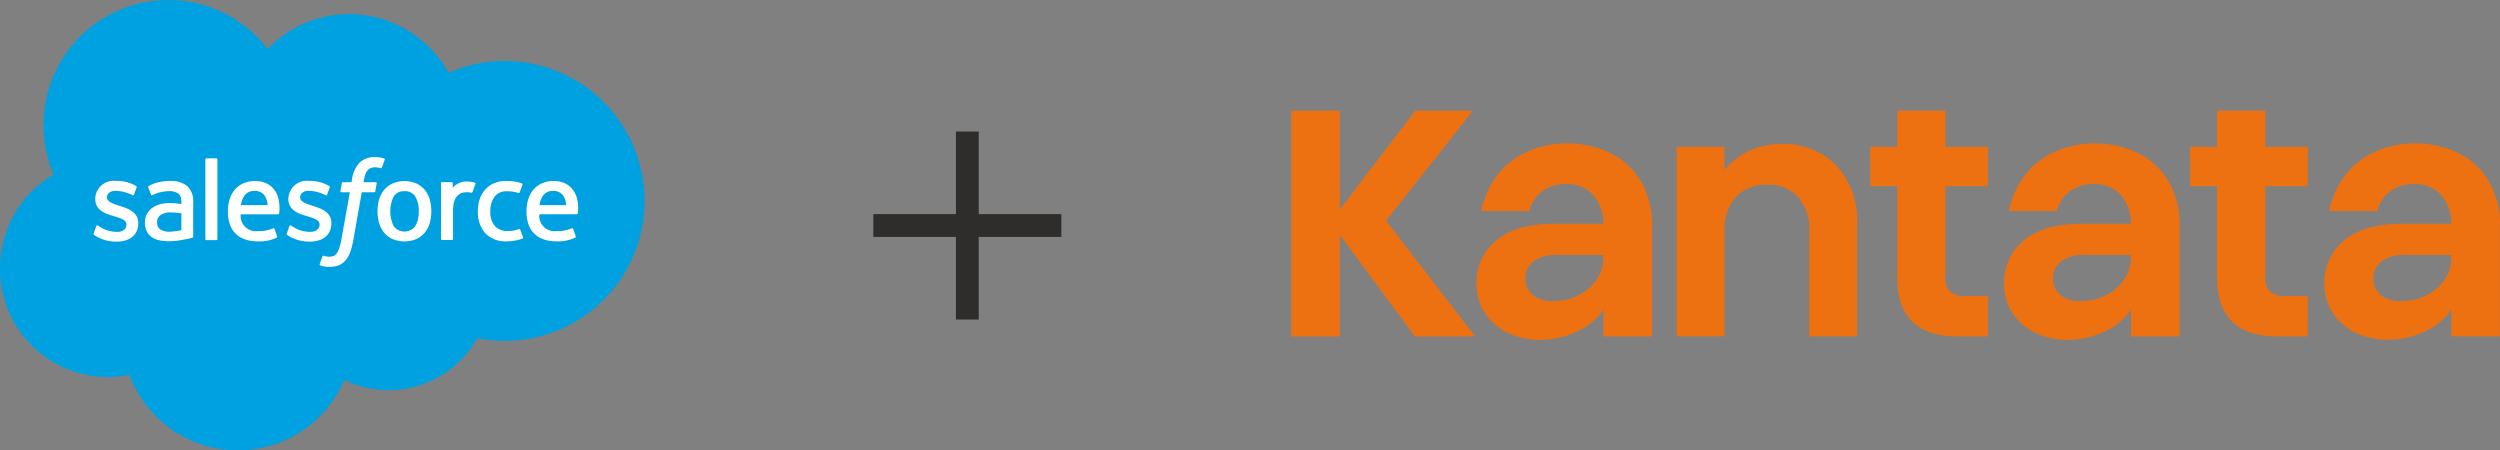 <svg xmlns="http://www.w3.org/2000/svg" width="255.828" height="46.09" viewBox="0 0 255.828 46.09">
  <rect x="0" y="0" width="255.828" height="46.09" fill="#808080" stroke="none"/>
  <defs>
    <style>
      .cls-1 {
        fill: #ed7111;
      }

      .cls-2 {
        fill: #00a1e0;
      }

      .cls-2, .cls-3 {
        fill-rule: evenodd;
      }

      .cls-3 {
        fill: #fffffe;
      }

      .cls-4 {
        fill: #2e2d2c;
      }
    </style>
  </defs>
  <g id="Group_265" data-name="Group 265" transform="translate(0 -15.635)">
    <g id="Layer_1-2" transform="translate(132.145 26.955)">
      <path id="Path_514" data-name="Path 514" class="cls-1" d="M199.115,18.039a8.387,8.387,0,0,1,2.137,6.111V35.532h-4.9V24.816a5.037,5.037,0,0,0-1.156-3.556,4.1,4.1,0,0,0-3.152-1.244,4.226,4.226,0,0,0-3.2,1.244,4.98,4.98,0,0,0-1.173,3.556V35.532h-4.9V16.13h4.9v2.417a6.766,6.766,0,0,1,2.5-1.979,7.744,7.744,0,0,1,3.344-.718A7.487,7.487,0,0,1,199.115,18.039Z" transform="translate(-143.353 -12.432)"/>
      <path id="Path_515" data-name="Path 515" class="cls-1" d="M282.44,0H277.5V3.7H274.74V7.726H277.5v9.352q0,6.026,6.2,6.024h3.081V18.97h-2.277a2.324,2.324,0,0,1-1.593-.438,1.857,1.857,0,0,1-.472-1.419V7.728h4.343V3.7H282.44Z" transform="translate(-215.5)"/>
      <path id="Path_516" data-name="Path 516" class="cls-1" d="M434.23,0h-4.938V3.7H426.53V7.726h2.762v9.352q0,6.026,6.2,6.024h3.081V18.97H436.3a2.324,2.324,0,0,1-1.593-.438,1.857,1.857,0,0,1-.472-1.419V7.728h4.343V3.7H434.23Z" transform="translate(-334.561)"/>
      <path id="Path_517" data-name="Path 517" class="cls-1" d="M4.964,23.142V12.74l7.663,10.4h6.182L9.692,11.3,18.574.04h-5.9L4.964,10.148V.04H0v23.1Z" transform="translate(0 -0.031)"/>
      <path id="Path_518" data-name="Path 518" class="cls-1" d="M104.7,19.452a7.529,7.529,0,0,0-3.1-2.907,10.275,10.275,0,0,0-8.72-.088A7.948,7.948,0,0,0,89.8,19.049a8.94,8.94,0,0,0-1.449,3.394h4.918a3.614,3.614,0,0,1,1.205-1.923,3.935,3.935,0,0,1,2.557-.824,3.523,3.523,0,0,1,2.749,1.1,4.5,4.5,0,0,1,1.067,2.958H95.916q-4.027,0-6.042,1.716a5.532,5.532,0,0,0-2.014,4.412,5.35,5.35,0,0,0,.841,2.978A5.746,5.746,0,0,0,91.012,34.9a7.273,7.273,0,0,0,3.293.735,8.788,8.788,0,0,0,3.922-.893,6.077,6.077,0,0,0,2.626-2.223v2.766h4.972V23.9A8.559,8.559,0,0,0,104.7,19.45Zm-3.853,7.635a4.092,4.092,0,0,1-.77,2.486,4.827,4.827,0,0,1-1.943,1.576,5.836,5.836,0,0,1-2.4.526,3.212,3.212,0,0,1-2.12-.63,2.081,2.081,0,0,1-.753-1.682,2.171,2.171,0,0,1,.824-1.751,3.927,3.927,0,0,1,2.5-.666h4.657Z" transform="translate(-68.915 -12.181)"/>
      <path id="Path_519" data-name="Path 519" class="cls-1" d="M355.094,19.452a7.53,7.53,0,0,0-3.1-2.907,10.275,10.275,0,0,0-8.72-.088,7.949,7.949,0,0,0-3.081,2.592,8.94,8.94,0,0,0-1.449,3.394h4.918a3.614,3.614,0,0,1,1.205-1.923,3.935,3.935,0,0,1,2.557-.824,3.524,3.524,0,0,1,2.749,1.1,4.5,4.5,0,0,1,1.067,2.958h-4.938q-4.027,0-6.042,1.716a5.532,5.532,0,0,0-2.014,4.412,5.35,5.35,0,0,0,.841,2.978A5.745,5.745,0,0,0,341.4,34.9a7.273,7.273,0,0,0,3.293.735,8.788,8.788,0,0,0,3.922-.893,6.077,6.077,0,0,0,2.626-2.223v2.766h4.972V23.9a8.559,8.559,0,0,0-1.121-4.448Zm-3.853,7.635a4.092,4.092,0,0,1-.77,2.486,4.827,4.827,0,0,1-1.943,1.576,5.836,5.836,0,0,1-2.4.526,3.212,3.212,0,0,1-2.12-.63,2.081,2.081,0,0,1-.753-1.682,2.171,2.171,0,0,1,.824-1.751,3.927,3.927,0,0,1,2.5-.666h4.657Z" transform="translate(-265.316 -12.181)"/>
      <path id="Path_520" data-name="Path 520" class="cls-1" d="M507.134,19.452a7.528,7.528,0,0,0-3.1-2.907,10.275,10.275,0,0,0-8.72-.088,7.948,7.948,0,0,0-3.081,2.592,8.939,8.939,0,0,0-1.449,3.394H495.7a3.615,3.615,0,0,1,1.205-1.923,3.935,3.935,0,0,1,2.557-.824,3.523,3.523,0,0,1,2.749,1.1,4.5,4.5,0,0,1,1.067,2.958h-4.938q-4.027,0-6.042,1.716a5.532,5.532,0,0,0-2.014,4.412,5.35,5.35,0,0,0,.841,2.978,5.746,5.746,0,0,0,2.311,2.031,7.273,7.273,0,0,0,3.293.735,8.788,8.788,0,0,0,3.922-.893,6.078,6.078,0,0,0,2.626-2.223v2.766h4.972V23.9a8.558,8.558,0,0,0-1.121-4.448Zm-3.851,7.635a4.092,4.092,0,0,1-.77,2.486,4.827,4.827,0,0,1-1.943,1.576,5.837,5.837,0,0,1-2.4.526,3.212,3.212,0,0,1-2.12-.63,2.081,2.081,0,0,1-.753-1.682,2.171,2.171,0,0,1,.824-1.751,3.927,3.927,0,0,1,2.5-.666h4.657v.14Z" transform="translate(-384.573 -12.181)"/>
    </g>
    <g id="Salesforce.com_logo" transform="translate(0 15.635)">
      <path id="Path_521" data-name="Path 521" class="cls-2" d="M27.153,5.571A11.538,11.538,0,0,1,35.5,1.991a11.655,11.655,0,0,1,10.16,6.023,14.03,14.03,0,0,1,5.733-1.222,14.321,14.321,0,1,1-2.806,28.363,10.37,10.37,0,0,1-13.6,4.277A11.829,11.829,0,0,1,13,38.9a10.91,10.91,0,0,1-2.259.235A11.047,11.047,0,0,1-.24,28.032,11.159,11.159,0,0,1,5.251,18.4a12.785,12.785,0,0,1,21.9-12.821" transform="translate(0.24 -0.552)"/>
      <path id="Path_522" data-name="Path 522" class="cls-3" d="M39.353,82.445c-.041.108.015.13.028.149a4.16,4.16,0,0,0,.375.227,4.021,4.021,0,0,0,1.969.46c1.35,0,2.189-.718,2.189-1.875v-.023c0-1.069-.948-1.459-1.834-1.737l-.116-.037c-.67-.217-1.248-.406-1.248-.847V78.74c0-.377.339-.656.861-.656a3.9,3.9,0,0,1,1.715.438s.131.085.179-.042c.026-.068.252-.672.276-.74a.125.125,0,0,0-.066-.152,3.823,3.823,0,0,0-1.935-.52h-.135a1.888,1.888,0,0,0-2.1,1.817v.023c0,1.127.953,1.495,1.843,1.749l.143.045c.648.2,1.21.373,1.21.827v.023c0,.418-.365.731-.951.731a3.188,3.188,0,0,1-1.739-.5c-.1-.055-.149-.1-.223-.14a.108.108,0,0,0-.178.061l-.266.74m19.764,0c-.041.108.015.13.029.149a4.091,4.091,0,0,0,.375.227,4.021,4.021,0,0,0,1.969.46c1.35,0,2.189-.718,2.189-1.875v-.023c0-1.069-.946-1.459-1.834-1.737l-.116-.037c-.67-.217-1.248-.406-1.248-.847v-.022c0-.377.339-.656.861-.656a3.909,3.909,0,0,1,1.715.438s.131.085.179-.042c.026-.068.252-.672.273-.74a.125.125,0,0,0-.065-.152,3.823,3.823,0,0,0-1.935-.52h-.135a1.888,1.888,0,0,0-2.1,1.817v.023c0,1.127.953,1.495,1.843,1.749l.143.045c.651.2,1.21.373,1.21.827v.023c0,.418-.365.731-.951.731a3.182,3.182,0,0,1-1.739-.5c-.1-.055-.151-.094-.223-.14a.115.115,0,0,0-.177.061l-.266.74m13.5-2.264a2.8,2.8,0,0,1-.36,1.534,1.388,1.388,0,0,1-2.192,0,3.469,3.469,0,0,1,0-3.06,1.2,1.2,0,0,1,1.093-.53,1.214,1.214,0,0,1,1.1.53,2.751,2.751,0,0,1,.36,1.526m1.127-1.212a2.722,2.722,0,0,0-.513-.98,2.455,2.455,0,0,0-.866-.658,3.145,3.145,0,0,0-2.419,0,2.487,2.487,0,0,0-.866.658,2.734,2.734,0,0,0-.513.98,4.508,4.508,0,0,0,0,2.424,2.715,2.715,0,0,0,.513.98,2.437,2.437,0,0,0,.866.653,3.2,3.2,0,0,0,2.417,0,2.429,2.429,0,0,0,.866-.653,2.73,2.73,0,0,0,.513-.98,4.515,4.515,0,0,0,0-2.424M83,82.063A.107.107,0,0,0,82.857,82a2.586,2.586,0,0,1-.525.15,4.015,4.015,0,0,1-.617.044,1.715,1.715,0,0,1-1.289-.484,2.149,2.149,0,0,1-.484-1.541,2.392,2.392,0,0,1,.433-1.485,1.475,1.475,0,0,1,1.251-.552,3.783,3.783,0,0,1,1.193.171s.088.038.131-.078c.1-.273.172-.469.278-.769a.1.1,0,0,0-.07-.133,4.388,4.388,0,0,0-.752-.19,5.677,5.677,0,0,0-.847-.057,3.067,3.067,0,0,0-1.255.242,2.6,2.6,0,0,0-.907.658,2.8,2.8,0,0,0-.549.98,3.9,3.9,0,0,0-.184,1.214,3.248,3.248,0,0,0,.75,2.245,2.847,2.847,0,0,0,2.226.837,4.57,4.57,0,0,0,1.6-.285.1.1,0,0,0,.046-.134L83,82.063m1.972-2.516a2.2,2.2,0,0,1,.31-.9,1.215,1.215,0,0,1,1.091-.554,1.183,1.183,0,0,1,1.069.554,1.869,1.869,0,0,1,.252.9H84.961Zm3.8-.8a2.391,2.391,0,0,0-.489-.893,2.229,2.229,0,0,0-.726-.552,2.782,2.782,0,0,0-1.093-.222,3,3,0,0,0-1.26.244,2.512,2.512,0,0,0-.878.67,2.756,2.756,0,0,0-.518.992,4.288,4.288,0,0,0-.167,1.217,4.116,4.116,0,0,0,.173,1.219,2.453,2.453,0,0,0,1.514,1.606,3.826,3.826,0,0,0,1.386.224,3.957,3.957,0,0,0,1.921-.382c.042-.024.082-.065.032-.182l-.249-.7a.11.11,0,0,0-.144-.067,3.654,3.654,0,0,1-1.568.283,1.561,1.561,0,0,1-1.749-1.72l3.822,0a.112.112,0,0,0,.111-.1,4.082,4.082,0,0,0-.114-1.643Zm-34.35.8a2.2,2.2,0,0,1,.31-.9,1.215,1.215,0,0,1,1.091-.554,1.183,1.183,0,0,1,1.069.554,1.874,1.874,0,0,1,.252.9H54.409Zm3.8-.8a2.387,2.387,0,0,0-.489-.893A2.229,2.229,0,0,0,57,77.305a2.782,2.782,0,0,0-1.093-.222,3,3,0,0,0-1.26.244,2.512,2.512,0,0,0-.878.67,2.764,2.764,0,0,0-.518.992,4.3,4.3,0,0,0-.167,1.217,4.092,4.092,0,0,0,.173,1.219,2.442,2.442,0,0,0,1.512,1.606,3.817,3.817,0,0,0,1.386.224,3.957,3.957,0,0,0,1.921-.382c.042-.024.082-.065.032-.182l-.249-.7a.111.111,0,0,0-.144-.067,3.654,3.654,0,0,1-1.568.283,1.561,1.561,0,0,1-1.749-1.72l3.822,0a.112.112,0,0,0,.111-.1,4.08,4.08,0,0,0-.114-1.643Zm-12.047,3.29a.745.745,0,0,1-.22-.226.912.912,0,0,1-.114-.5.835.835,0,0,1,.341-.738,1.717,1.717,0,0,1,1.108-.276,7.741,7.741,0,0,1,1.035.088v1.734h0a7.71,7.71,0,0,1-1.031.137,1.713,1.713,0,0,1-1.118-.223Zm1.519-2.685c-.155-.011-.356-.017-.6-.017a3.6,3.6,0,0,0-.939.12,2.447,2.447,0,0,0-.8.37,1.78,1.78,0,0,0-.758,1.509,1.989,1.989,0,0,0,.175.871,1.582,1.582,0,0,0,.5.6,2.087,2.087,0,0,0,.777.336,4.566,4.566,0,0,0,1.011.1,6.988,6.988,0,0,0,1.159-.1q.482-.083.96-.187c.127-.029.269-.068.269-.068a.12.12,0,0,0,.087-.125l0-3.483A2.132,2.132,0,0,0,48.93,77.6a2.594,2.594,0,0,0-1.751-.527,6.29,6.29,0,0,0-1.023.094,3.674,3.674,0,0,0-1.176.431.119.119,0,0,0-.034.152l.271.726a.1.1,0,0,0,.125.062.491.491,0,0,0,.063-.031,3.871,3.871,0,0,1,1.662-.387,1.542,1.542,0,0,1,.943.247c.208.16.314.4.314.91v.161c-.327-.047-.629-.075-.629-.075Zm30.722-1.967a.1.1,0,0,0-.057-.137,3.36,3.36,0,0,0-.639-.109,1.893,1.893,0,0,0-.985.158,1.692,1.692,0,0,0-.643.477v-.464a.11.11,0,0,0-.11-.115H75a.111.111,0,0,0-.109.115V83a.116.116,0,0,0,.116.116h1A.116.116,0,0,0,76.125,83V80.142a3.346,3.346,0,0,1,.126-1,1.436,1.436,0,0,1,.334-.561,1.159,1.159,0,0,1,.472-.283,1.858,1.858,0,0,1,.513-.072,2.144,2.144,0,0,1,.418.051c.074.008.114-.037.139-.1.066-.174.252-.7.288-.8" transform="translate(-29.764 -58.557)"/>
      <path id="Path_523" data-name="Path 523" class="cls-3" d="M104.918,67.141a3.205,3.205,0,0,0-.377-.09,2.955,2.955,0,0,0-.519-.04,2.184,2.184,0,0,0-1.616.58,3.153,3.153,0,0,0-.767,1.731l-.047.259h-.866a.128.128,0,0,0-.128.111l-.142.793c-.01.076.023.123.124.123h.843l-.856,4.776a6,6,0,0,1-.229.941,1.929,1.929,0,0,1-.266.543.707.707,0,0,1-.349.27,1.414,1.414,0,0,1-.449.065,1.737,1.737,0,0,1-.306-.034.91.91,0,0,1-.206-.067.105.105,0,0,0-.138.061c-.032.081-.256.7-.283.776a.113.113,0,0,0,.059.152,2.849,2.849,0,0,0,.349.1,2.3,2.3,0,0,0,.559.053,2.789,2.789,0,0,0,.937-.145,1.754,1.754,0,0,0,.705-.492,2.53,2.53,0,0,0,.5-.853,7.285,7.285,0,0,0,.335-1.282l.86-4.864H103.9a.129.129,0,0,0,.128-.111l.142-.793c.01-.076-.022-.123-.125-.123h-1.22a5.178,5.178,0,0,1,.2-.861,1.108,1.108,0,0,1,.268-.407.792.792,0,0,1,.32-.2,1.326,1.326,0,0,1,.41-.059,1.593,1.593,0,0,1,.314.032c.118.025.164.038.2.048.124.038.141,0,.165-.059l.292-.8a.1.1,0,0,0-.07-.133M87.87,75.394a.111.111,0,0,1-.109.116H86.749a.111.111,0,0,1-.11-.116V67.25a.11.11,0,0,1,.11-.115H87.76a.11.11,0,0,1,.109.115v8.144" transform="translate(-65.623 -50.934)"/>
    </g>
    <g id="Group_24" data-name="Group 24" transform="translate(89.369 29.093)">
      <path id="Line_10" data-name="Line 10" class="cls-4" d="M1.168,19.239H-1.168V0H1.168Z" transform="translate(9.619)"/>
      <path id="Line_11" data-name="Line 11" class="cls-4" d="M19.239,1.168H0V-1.168H19.239Z" transform="translate(0 9.619)"/>
    </g>
  </g>
</svg>
